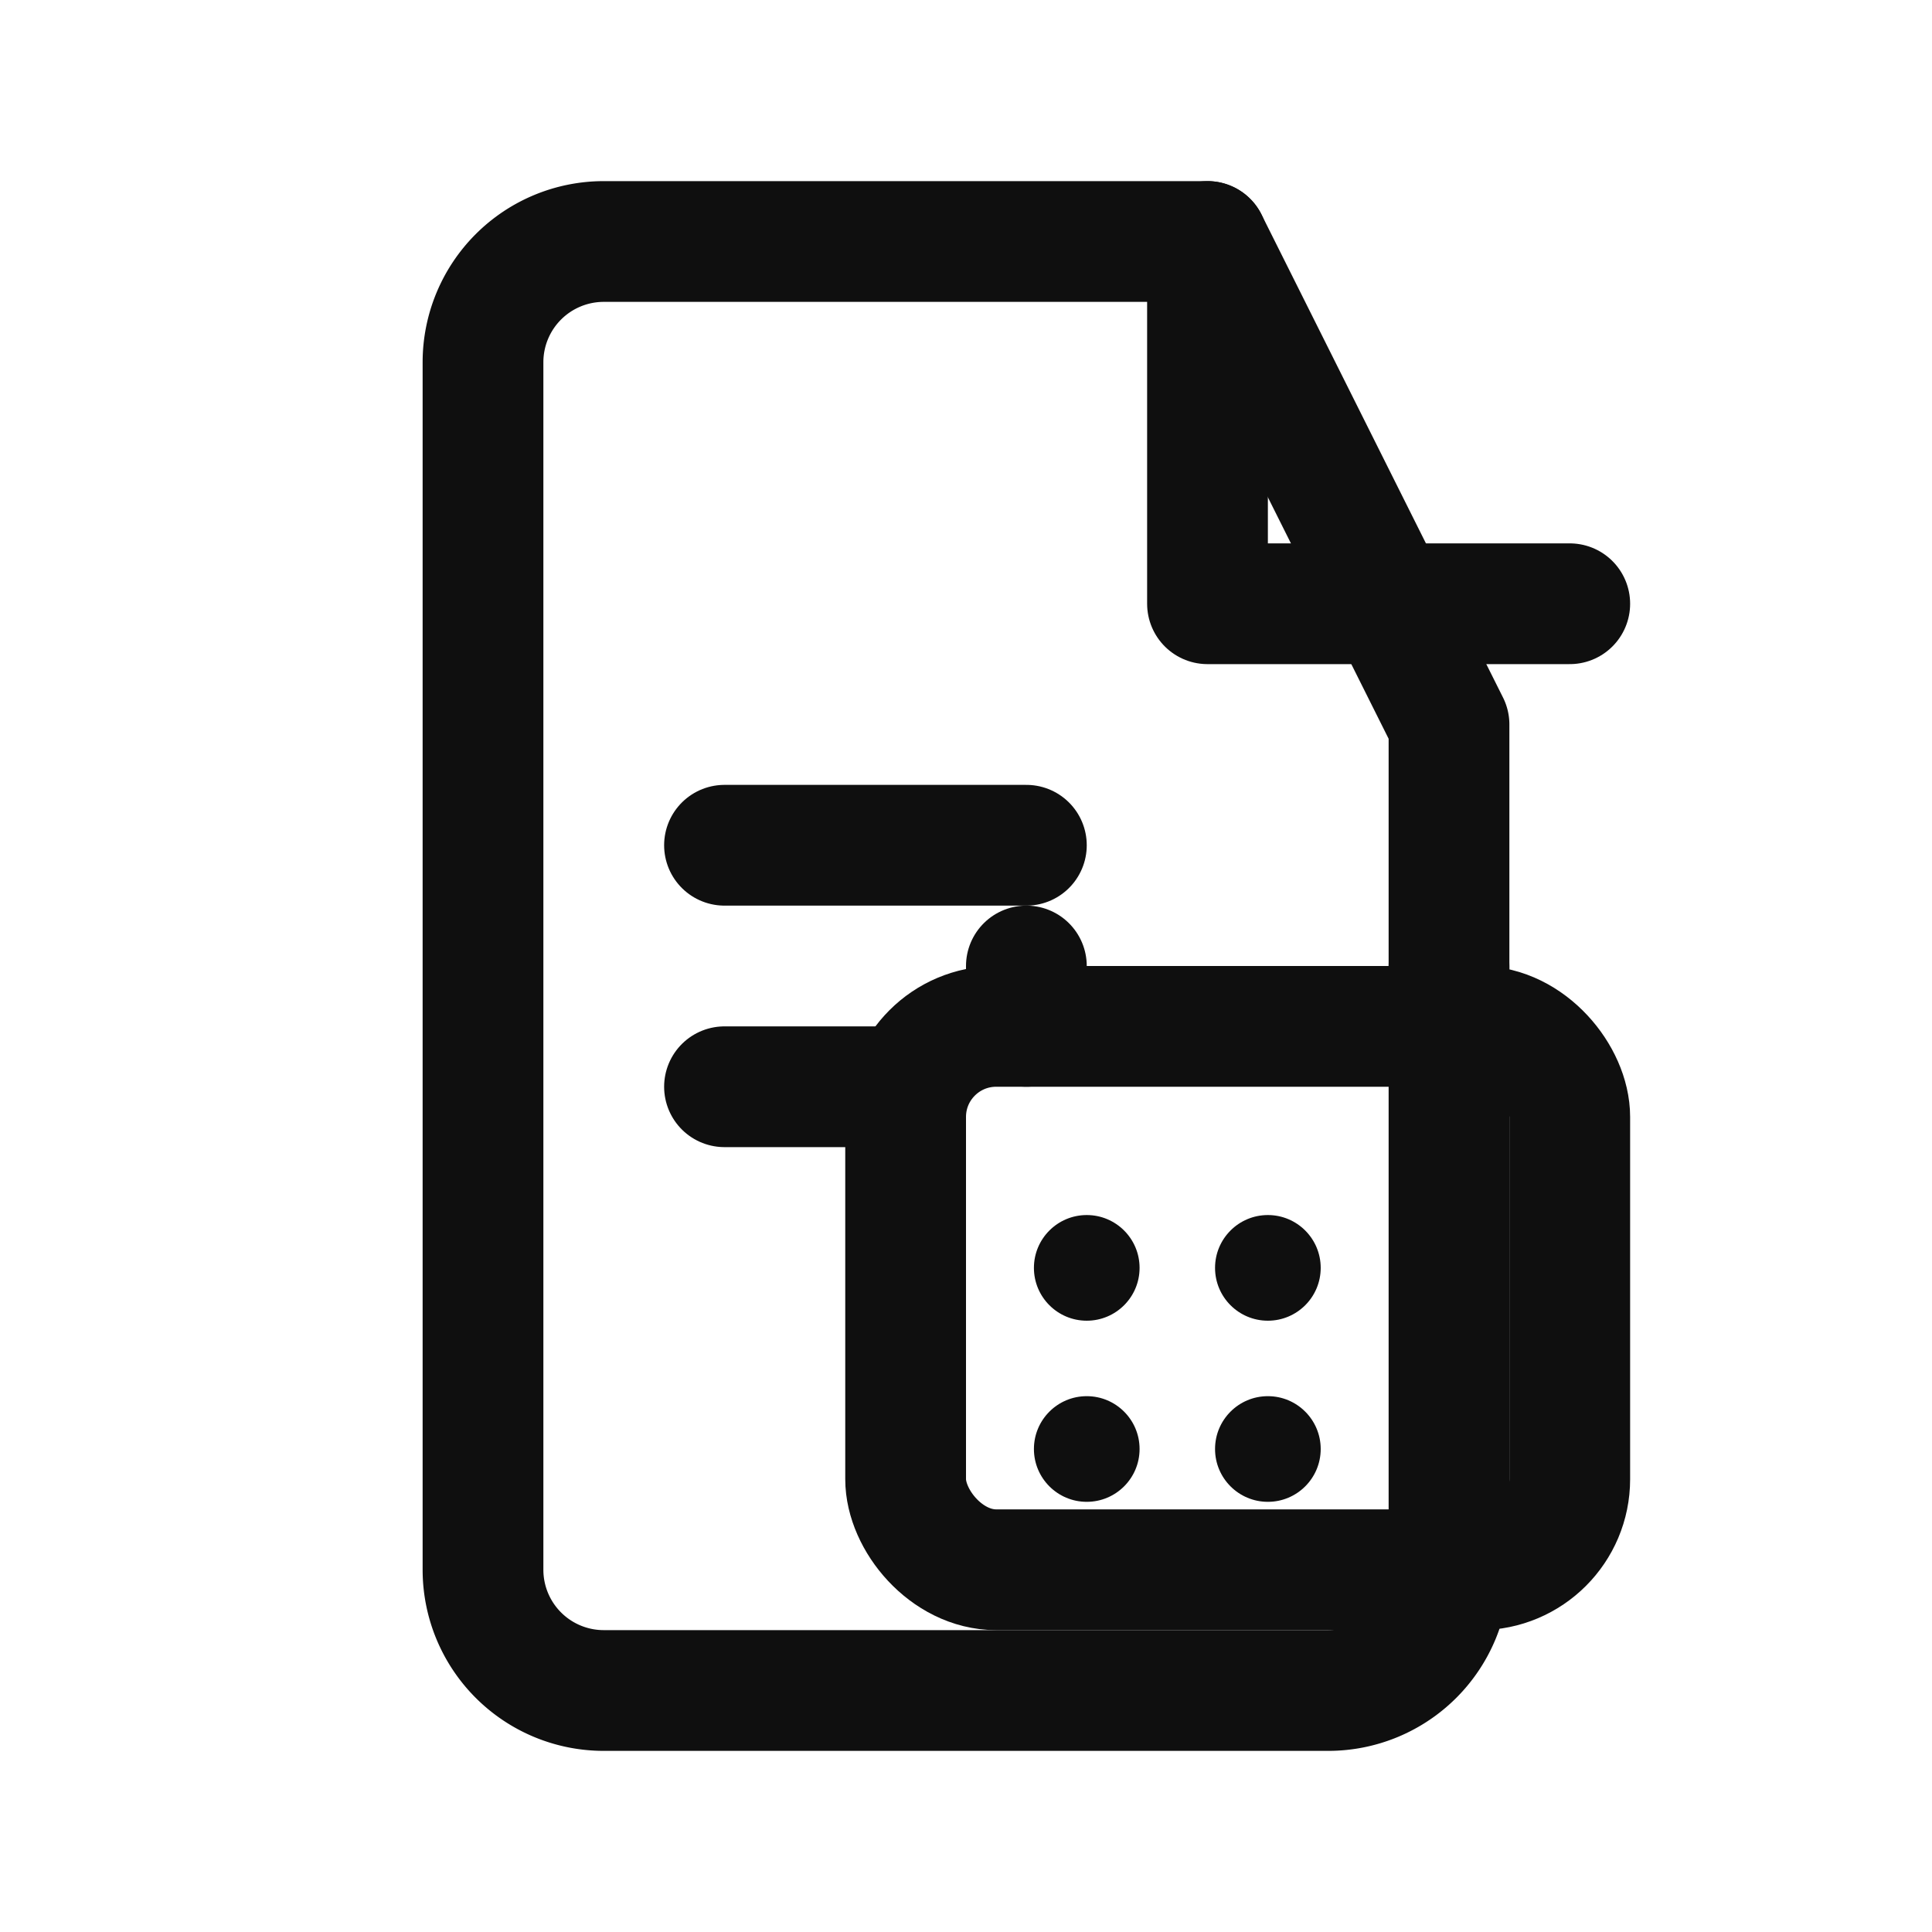 <svg xmlns="http://www.w3.org/2000/svg" viewBox="0 0 64 64" fill="none">
  <path d="M40 8H20a4 4 0 0 0-4 4v40a4 4 0 0 0 4 4h24a4 4 0 0 0 4-4V24L40 8Z" stroke="#0F0F0F" stroke-width="4" stroke-linejoin="round"/>
  <path d="M40 8v12h12" stroke="#0F0F0F" stroke-width="4" stroke-linecap="round" stroke-linejoin="round"/>
  <path d="M24 28h10" stroke="#0F0F0F" stroke-width="4" stroke-linecap="round"/>
  <path d="M24 36h6" stroke="#0F0F0F" stroke-width="4" stroke-linecap="round"/>
  <rect x="30" y="34" width="22" height="18" rx="3" stroke="#0F0F0F" stroke-width="4"/>
  <path d="M34 34v-2m14 2v-2" stroke="#0F0F0F" stroke-width="4" stroke-linecap="round"/>
  <circle cx="36" cy="42" r="1.75" fill="#0F0F0F"/>
  <circle cx="42" cy="42" r="1.75" fill="#0F0F0F"/>
  <circle cx="48" cy="42" r="1.75" fill="#0F0F0F"/>
  <circle cx="36" cy="48" r="1.75" fill="#0F0F0F"/>
  <circle cx="42" cy="48" r="1.75" fill="#0F0F0F"/>
  <circle cx="48" cy="48" r="1.75" fill="#0F0F0F"/>
</svg>

